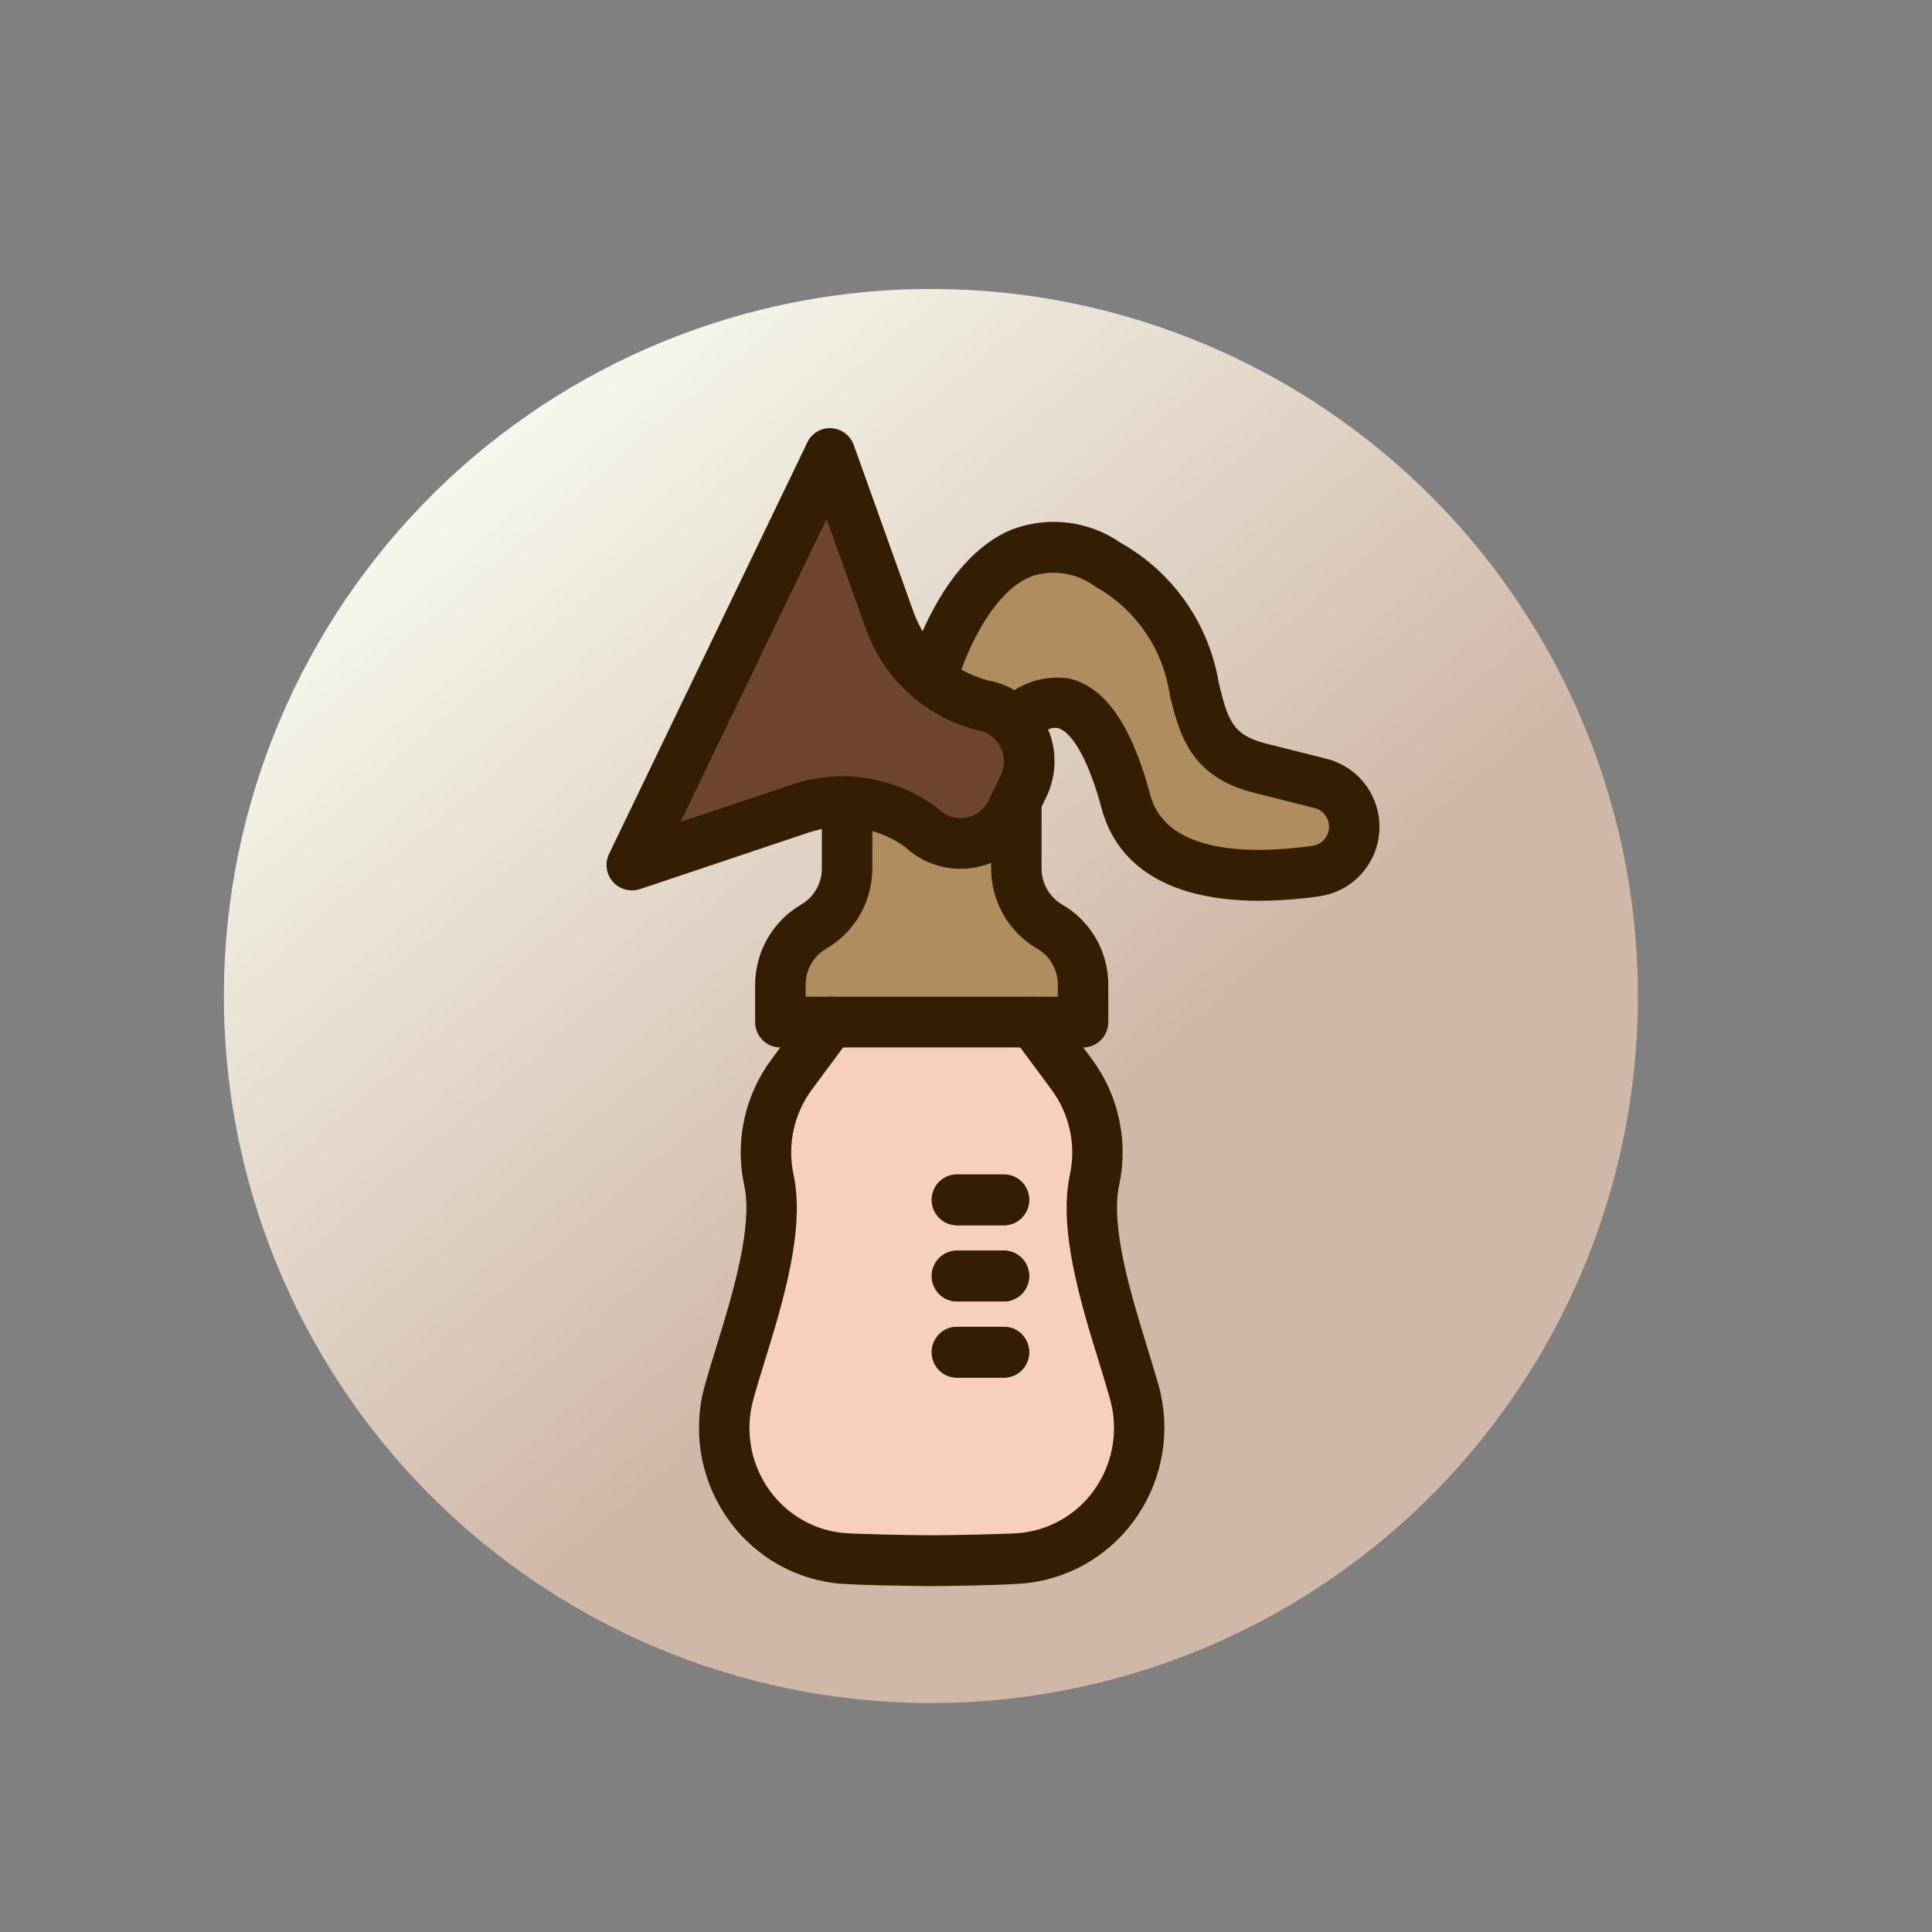 <svg xmlns="http://www.w3.org/2000/svg" xmlns:xlink="http://www.w3.org/1999/xlink" width="220" zoomAndPan="magnify" viewBox="0 0 165 165" height="220" preserveAspectRatio="xMidYMid meet" version="1.0"><rect x="0" y="0" width="165" height="165" fill="#808080" stroke="none"/><defs><clipPath id="733ee7dea6"><path d="M 19 24 L 140 24 L 140 146 L 19 146 Z M 19 24 " clip-rule="nonzero"/></clipPath><clipPath id="2f11c49520"><path d="M -5.617 78.203 L 86.363 -0.059 L 164.621 91.922 L 72.641 170.18 Z M -5.617 78.203 " clip-rule="nonzero"/></clipPath><clipPath id="06ada02634"><path d="M -5.617 78.203 L 86.363 -0.059 L 164.621 91.922 L 72.641 170.18 Z M -5.617 78.203 " clip-rule="nonzero"/></clipPath><clipPath id="0d9ccb215d"><path d="M 125.492 45.934 C 126.773 47.438 127.98 49.004 129.105 50.629 C 130.234 52.254 131.281 53.93 132.242 55.656 C 133.207 57.383 134.082 59.152 134.871 60.965 C 135.66 62.781 136.359 64.629 136.965 66.512 C 137.574 68.391 138.086 70.301 138.508 72.23 C 138.93 74.164 139.254 76.113 139.48 78.078 C 139.711 80.043 139.84 82.012 139.875 83.988 C 139.91 85.969 139.852 87.941 139.691 89.914 C 139.531 91.883 139.277 93.844 138.926 95.789 C 138.574 97.734 138.129 99.66 137.59 101.562 C 137.047 103.465 136.414 105.336 135.691 107.176 C 134.969 109.016 134.156 110.816 133.254 112.578 C 132.352 114.336 131.367 116.051 130.297 117.711 C 129.227 119.375 128.078 120.984 126.852 122.535 C 125.625 124.086 124.324 125.57 122.953 126.996 C 121.578 128.418 120.137 129.77 118.633 131.051 C 117.125 132.332 115.562 133.539 113.938 134.664 C 112.312 135.793 110.637 136.84 108.906 137.801 C 107.18 138.766 105.41 139.641 103.598 140.43 C 101.785 141.219 99.938 141.918 98.055 142.523 C 96.172 143.133 94.266 143.648 92.332 144.066 C 90.398 144.488 88.453 144.812 86.488 145.039 C 84.523 145.27 82.551 145.402 80.574 145.438 C 78.598 145.473 76.621 145.41 74.652 145.25 C 72.68 145.09 70.723 144.836 68.773 144.484 C 66.828 144.133 64.906 143.688 63.004 143.148 C 61.102 142.605 59.23 141.977 57.387 141.25 C 55.547 140.527 53.746 139.715 51.988 138.812 C 50.227 137.91 48.516 136.926 46.852 135.855 C 45.188 134.789 43.582 133.641 42.031 132.41 C 40.48 131.184 38.992 129.883 37.57 128.512 C 36.145 127.137 34.793 125.699 33.512 124.191 C 32.23 122.684 31.027 121.121 29.898 119.496 C 28.77 117.871 27.727 116.195 26.762 114.469 C 25.801 112.738 24.922 110.969 24.133 109.156 C 23.344 107.344 22.645 105.496 22.039 103.613 C 21.43 101.73 20.918 99.824 20.496 97.891 C 20.078 95.961 19.754 94.012 19.523 92.047 C 19.293 90.082 19.164 88.109 19.129 86.133 C 19.094 84.156 19.156 82.184 19.312 80.211 C 19.473 78.238 19.727 76.281 20.078 74.336 C 20.43 72.387 20.875 70.465 21.418 68.562 C 21.957 66.66 22.59 64.789 23.312 62.949 C 24.039 61.109 24.852 59.309 25.75 57.547 C 26.652 55.785 27.637 54.074 28.707 52.41 C 29.777 50.746 30.926 49.141 32.152 47.59 C 33.379 46.039 34.68 44.551 36.055 43.129 C 37.426 41.707 38.867 40.352 40.371 39.07 C 41.879 37.789 43.445 36.586 45.07 35.457 C 46.691 34.328 48.371 33.285 50.098 32.32 C 51.824 31.359 53.594 30.48 55.406 29.691 C 57.223 28.902 59.07 28.207 60.949 27.598 C 62.832 26.992 64.738 26.477 66.672 26.055 C 68.605 25.637 70.555 25.312 72.52 25.082 C 74.48 24.855 76.453 24.723 78.43 24.688 C 80.406 24.652 82.383 24.715 84.352 24.871 C 86.324 25.031 88.281 25.285 90.23 25.637 C 92.176 25.988 94.102 26.434 96.004 26.977 C 97.906 27.516 99.777 28.148 101.617 28.871 C 103.457 29.598 105.258 30.41 107.016 31.312 C 108.777 32.211 110.488 33.195 112.152 34.266 C 113.816 35.336 115.426 36.484 116.977 37.711 C 118.527 38.938 120.012 40.238 121.434 41.613 C 122.859 42.984 124.211 44.426 125.492 45.934 Z M 125.492 45.934 " clip-rule="nonzero"/></clipPath><linearGradient x1="1744.609" gradientTransform="matrix(0.61, 0.717, -0.717, 0.61, -864.324, -1379.872)" y1="244.834" x2="1925.543" gradientUnits="userSpaceOnUse" y2="244.834" id="80ad5faebd"><stop stop-opacity="1" stop-color="rgb(96.5%, 96.899%, 92.499%)" offset="0"/><stop stop-opacity="1" stop-color="rgb(96.5%, 96.899%, 92.499%)" offset="0.125"/><stop stop-opacity="1" stop-color="rgb(96.5%, 96.899%, 92.499%)" offset="0.141"/><stop stop-opacity="1" stop-color="rgb(96.449%, 96.817%, 92.41%)" offset="0.148"/><stop stop-opacity="1" stop-color="rgb(96.271%, 96.521%, 92.091%)" offset="0.152"/><stop stop-opacity="1" stop-color="rgb(96.143%, 96.307%, 91.861%)" offset="0.156"/><stop stop-opacity="1" stop-color="rgb(96.013%, 96.092%, 91.631%)" offset="0.16"/><stop stop-opacity="1" stop-color="rgb(95.883%, 95.879%, 91.4%)" offset="0.164"/><stop stop-opacity="1" stop-color="rgb(95.753%, 95.663%, 91.168%)" offset="0.168"/><stop stop-opacity="1" stop-color="rgb(95.625%, 95.45%, 90.938%)" offset="0.172"/><stop stop-opacity="1" stop-color="rgb(95.496%, 95.235%, 90.707%)" offset="0.176"/><stop stop-opacity="1" stop-color="rgb(95.366%, 95.021%, 90.477%)" offset="0.18"/><stop stop-opacity="1" stop-color="rgb(95.236%, 94.806%, 90.245%)" offset="0.184"/><stop stop-opacity="1" stop-color="rgb(95.108%, 94.592%, 90.015%)" offset="0.188"/><stop stop-opacity="1" stop-color="rgb(94.978%, 94.377%, 89.784%)" offset="0.191"/><stop stop-opacity="1" stop-color="rgb(94.849%, 94.164%, 89.554%)" offset="0.195"/><stop stop-opacity="1" stop-color="rgb(94.719%, 93.95%, 89.322%)" offset="0.199"/><stop stop-opacity="1" stop-color="rgb(94.591%, 93.736%, 89.091%)" offset="0.203"/><stop stop-opacity="1" stop-color="rgb(94.461%, 93.521%, 88.861%)" offset="0.207"/><stop stop-opacity="1" stop-color="rgb(94.333%, 93.307%, 88.631%)" offset="0.211"/><stop stop-opacity="1" stop-color="rgb(94.203%, 93.092%, 88.4%)" offset="0.215"/><stop stop-opacity="1" stop-color="rgb(94.073%, 92.879%, 88.17%)" offset="0.219"/><stop stop-opacity="1" stop-color="rgb(93.944%, 92.664%, 87.938%)" offset="0.223"/><stop stop-opacity="1" stop-color="rgb(93.816%, 92.45%, 87.708%)" offset="0.227"/><stop stop-opacity="1" stop-color="rgb(93.686%, 92.235%, 87.477%)" offset="0.23"/><stop stop-opacity="1" stop-color="rgb(93.556%, 92.021%, 87.247%)" offset="0.234"/><stop stop-opacity="1" stop-color="rgb(93.427%, 91.806%, 87.015%)" offset="0.238"/><stop stop-opacity="1" stop-color="rgb(93.298%, 91.592%, 86.784%)" offset="0.242"/><stop stop-opacity="1" stop-color="rgb(93.169%, 91.377%, 86.554%)" offset="0.246"/><stop stop-opacity="1" stop-color="rgb(93.039%, 91.164%, 86.324%)" offset="0.25"/><stop stop-opacity="1" stop-color="rgb(92.909%, 90.95%, 86.092%)" offset="0.254"/><stop stop-opacity="1" stop-color="rgb(92.781%, 90.736%, 85.861%)" offset="0.258"/><stop stop-opacity="1" stop-color="rgb(92.651%, 90.521%, 85.631%)" offset="0.262"/><stop stop-opacity="1" stop-color="rgb(92.523%, 90.308%, 85.4%)" offset="0.266"/><stop stop-opacity="1" stop-color="rgb(92.393%, 90.092%, 85.168%)" offset="0.27"/><stop stop-opacity="1" stop-color="rgb(92.264%, 89.879%, 84.938%)" offset="0.273"/><stop stop-opacity="1" stop-color="rgb(92.134%, 89.664%, 84.708%)" offset="0.277"/><stop stop-opacity="1" stop-color="rgb(92.006%, 89.45%, 84.477%)" offset="0.281"/><stop stop-opacity="1" stop-color="rgb(91.876%, 89.235%, 84.245%)" offset="0.285"/><stop stop-opacity="1" stop-color="rgb(91.747%, 89.021%, 84.015%)" offset="0.289"/><stop stop-opacity="1" stop-color="rgb(91.617%, 88.806%, 83.784%)" offset="0.293"/><stop stop-opacity="1" stop-color="rgb(91.489%, 88.593%, 83.554%)" offset="0.297"/><stop stop-opacity="1" stop-color="rgb(91.359%, 88.377%, 83.322%)" offset="0.301"/><stop stop-opacity="1" stop-color="rgb(91.229%, 88.164%, 83.092%)" offset="0.305"/><stop stop-opacity="1" stop-color="rgb(91.1%, 87.95%, 82.861%)" offset="0.309"/><stop stop-opacity="1" stop-color="rgb(90.971%, 87.737%, 82.631%)" offset="0.312"/><stop stop-opacity="1" stop-color="rgb(90.842%, 87.521%, 82.401%)" offset="0.316"/><stop stop-opacity="1" stop-color="rgb(90.714%, 87.308%, 82.17%)" offset="0.32"/><stop stop-opacity="1" stop-color="rgb(90.584%, 87.093%, 81.938%)" offset="0.324"/><stop stop-opacity="1" stop-color="rgb(90.454%, 86.879%, 81.708%)" offset="0.328"/><stop stop-opacity="1" stop-color="rgb(90.324%, 86.664%, 81.477%)" offset="0.332"/><stop stop-opacity="1" stop-color="rgb(90.196%, 86.45%, 81.247%)" offset="0.336"/><stop stop-opacity="1" stop-color="rgb(90.067%, 86.235%, 81.015%)" offset="0.34"/><stop stop-opacity="1" stop-color="rgb(89.937%, 86.021%, 80.785%)" offset="0.344"/><stop stop-opacity="1" stop-color="rgb(89.807%, 85.806%, 80.554%)" offset="0.348"/><stop stop-opacity="1" stop-color="rgb(89.679%, 85.593%, 80.324%)" offset="0.352"/><stop stop-opacity="1" stop-color="rgb(89.549%, 85.378%, 80.092%)" offset="0.355"/><stop stop-opacity="1" stop-color="rgb(89.421%, 85.164%, 79.861%)" offset="0.359"/><stop stop-opacity="1" stop-color="rgb(89.291%, 84.949%, 79.631%)" offset="0.363"/><stop stop-opacity="1" stop-color="rgb(89.162%, 84.735%, 79.401%)" offset="0.367"/><stop stop-opacity="1" stop-color="rgb(89.032%, 84.521%, 79.169%)" offset="0.371"/><stop stop-opacity="1" stop-color="rgb(88.904%, 84.308%, 78.938%)" offset="0.375"/><stop stop-opacity="1" stop-color="rgb(88.774%, 84.093%, 78.708%)" offset="0.379"/><stop stop-opacity="1" stop-color="rgb(88.644%, 83.879%, 78.477%)" offset="0.383"/><stop stop-opacity="1" stop-color="rgb(88.515%, 83.664%, 78.246%)" offset="0.387"/><stop stop-opacity="1" stop-color="rgb(88.387%, 83.45%, 78.015%)" offset="0.391"/><stop stop-opacity="1" stop-color="rgb(88.257%, 83.235%, 77.785%)" offset="0.395"/><stop stop-opacity="1" stop-color="rgb(88.127%, 83.022%, 77.554%)" offset="0.398"/><stop stop-opacity="1" stop-color="rgb(87.997%, 82.806%, 77.322%)" offset="0.402"/><stop stop-opacity="1" stop-color="rgb(87.869%, 82.593%, 77.092%)" offset="0.406"/><stop stop-opacity="1" stop-color="rgb(87.74%, 82.378%, 76.862%)" offset="0.41"/><stop stop-opacity="1" stop-color="rgb(87.611%, 82.164%, 76.631%)" offset="0.414"/><stop stop-opacity="1" stop-color="rgb(87.482%, 81.949%, 76.399%)" offset="0.418"/><stop stop-opacity="1" stop-color="rgb(87.352%, 81.735%, 76.169%)" offset="0.422"/><stop stop-opacity="1" stop-color="rgb(87.222%, 81.522%, 75.938%)" offset="0.426"/><stop stop-opacity="1" stop-color="rgb(87.094%, 81.308%, 75.708%)" offset="0.43"/><stop stop-opacity="1" stop-color="rgb(86.964%, 81.093%, 75.478%)" offset="0.434"/><stop stop-opacity="1" stop-color="rgb(86.835%, 80.879%, 75.247%)" offset="0.438"/><stop stop-opacity="1" stop-color="rgb(86.705%, 80.664%, 75.015%)" offset="0.441"/><stop stop-opacity="1" stop-color="rgb(86.577%, 80.45%, 74.785%)" offset="0.445"/><stop stop-opacity="1" stop-color="rgb(86.447%, 80.235%, 74.554%)" offset="0.449"/><stop stop-opacity="1" stop-color="rgb(86.317%, 80.022%, 74.324%)" offset="0.453"/><stop stop-opacity="1" stop-color="rgb(86.188%, 79.807%, 74.092%)" offset="0.457"/><stop stop-opacity="1" stop-color="rgb(86.06%, 79.593%, 73.862%)" offset="0.461"/><stop stop-opacity="1" stop-color="rgb(85.93%, 79.378%, 73.631%)" offset="0.465"/><stop stop-opacity="1" stop-color="rgb(85.802%, 79.164%, 73.401%)" offset="0.469"/><stop stop-opacity="1" stop-color="rgb(85.672%, 78.949%, 73.169%)" offset="0.473"/><stop stop-opacity="1" stop-color="rgb(85.542%, 78.735%, 72.939%)" offset="0.477"/><stop stop-opacity="1" stop-color="rgb(85.413%, 78.522%, 72.708%)" offset="0.48"/><stop stop-opacity="1" stop-color="rgb(85.284%, 78.308%, 72.478%)" offset="0.484"/><stop stop-opacity="1" stop-color="rgb(85.155%, 78.093%, 72.246%)" offset="0.488"/><stop stop-opacity="1" stop-color="rgb(85.025%, 77.879%, 72.015%)" offset="0.492"/><stop stop-opacity="1" stop-color="rgb(84.895%, 77.664%, 71.785%)" offset="0.496"/><stop stop-opacity="1" stop-color="rgb(84.767%, 77.451%, 71.555%)" offset="0.5"/><stop stop-opacity="1" stop-color="rgb(84.637%, 77.235%, 71.323%)" offset="0.504"/><stop stop-opacity="1" stop-color="rgb(84.508%, 77.022%, 71.092%)" offset="0.508"/><stop stop-opacity="1" stop-color="rgb(84.378%, 76.807%, 70.862%)" offset="0.512"/><stop stop-opacity="1" stop-color="rgb(84.25%, 76.593%, 70.631%)" offset="0.516"/><stop stop-opacity="1" stop-color="rgb(84.12%, 76.378%, 70.399%)" offset="0.52"/><stop stop-opacity="1" stop-color="rgb(83.992%, 76.164%, 70.169%)" offset="0.523"/><stop stop-opacity="1" stop-color="rgb(83.862%, 75.949%, 69.939%)" offset="0.527"/><stop stop-opacity="1" stop-color="rgb(83.733%, 75.735%, 69.708%)" offset="0.531"/><stop stop-opacity="1" stop-color="rgb(83.603%, 75.522%, 69.478%)" offset="0.535"/><stop stop-opacity="1" stop-color="rgb(83.475%, 75.308%, 69.247%)" offset="0.539"/><stop stop-opacity="1" stop-color="rgb(83.345%, 75.093%, 69.016%)" offset="0.543"/><stop stop-opacity="1" stop-color="rgb(83.215%, 74.879%, 68.785%)" offset="0.547"/><stop stop-opacity="1" stop-color="rgb(83.086%, 74.664%, 68.555%)" offset="0.551"/><stop stop-opacity="1" stop-color="rgb(82.957%, 74.451%, 68.324%)" offset="0.555"/><stop stop-opacity="1" stop-color="rgb(82.828%, 74.236%, 68.092%)" offset="0.559"/><stop stop-opacity="1" stop-color="rgb(82.698%, 74.022%, 67.862%)" offset="0.562"/><stop stop-opacity="1" stop-color="rgb(82.568%, 73.807%, 67.632%)" offset="0.566"/><stop stop-opacity="1" stop-color="rgb(82.44%, 73.593%, 67.401%)" offset="0.57"/><stop stop-opacity="1" stop-color="rgb(82.31%, 73.378%, 67.169%)" offset="0.574"/><stop stop-opacity="1" stop-color="rgb(82.182%, 73.164%, 66.939%)" offset="0.578"/><stop stop-opacity="1" stop-color="rgb(82.053%, 72.949%, 66.708%)" offset="0.582"/><stop stop-opacity="1" stop-color="rgb(81.923%, 72.736%, 66.478%)" offset="0.586"/><stop stop-opacity="1" stop-color="rgb(81.793%, 72.522%, 66.246%)" offset="0.59"/><stop stop-opacity="1" stop-color="rgb(81.665%, 72.308%, 66.016%)" offset="0.594"/><stop stop-opacity="1" stop-color="rgb(81.631%, 72.253%, 65.958%)" offset="0.625"/><stop stop-opacity="1" stop-color="rgb(81.599%, 72.198%, 65.9%)" offset="0.75"/><stop stop-opacity="1" stop-color="rgb(81.599%, 72.198%, 65.9%)" offset="1"/></linearGradient><clipPath id="5311920605"><path d="M 51.785 36.414 L 91 36.414 L 91 77 L 51.785 77 Z M 51.785 36.414 " clip-rule="nonzero"/></clipPath><clipPath id="062ba0454a"><path d="M 59 85 L 100 85 L 100 135.562 L 59 135.562 Z M 59 85 " clip-rule="nonzero"/></clipPath></defs><g clip-path="url(#733ee7dea6)"><g clip-path="url(#2f11c49520)"><g clip-path="url(#06ada02634)"><g clip-path="url(#0d9ccb215d)"><path fill="url(#80ad5faebd)" d="M 89.176 -34.977 L -40.539 75.387 L 69.828 205.102 L 199.543 94.734 Z M 89.176 -34.977 " fill-rule="nonzero"/></g></g></g></g><path fill="#f6d0b9" d="M 93.488 100.758 C 92.391 105.812 95.426 113.727 96.805 118.652 C 96.828 118.738 96.848 118.805 96.871 118.891 C 96.98 119.277 97.07 119.668 97.137 120.062 C 97.203 120.457 97.25 120.855 97.277 121.258 C 97.301 121.656 97.305 122.059 97.285 122.457 C 97.27 122.859 97.23 123.258 97.168 123.656 C 97.109 124.051 97.027 124.445 96.926 124.832 C 96.824 125.219 96.699 125.602 96.559 125.977 C 96.414 126.352 96.25 126.715 96.07 127.074 C 95.887 127.43 95.688 127.777 95.469 128.109 C 95.25 128.445 95.012 128.77 94.758 129.078 C 94.504 129.387 94.234 129.684 93.949 129.965 C 93.664 130.242 93.363 130.508 93.051 130.754 C 92.738 131.004 92.41 131.234 92.074 131.445 C 91.734 131.66 91.387 131.852 91.027 132.027 C 90.668 132.203 90.301 132.355 89.926 132.492 C 89.551 132.625 89.172 132.742 88.781 132.836 C 88.395 132.93 88.004 133 87.609 133.051 C 86.402 133.203 80.844 133.289 79.574 133.289 C 78.301 133.289 72.746 133.203 71.539 133.051 C 71.145 133 70.75 132.93 70.363 132.836 C 69.977 132.742 69.594 132.625 69.219 132.492 C 68.844 132.355 68.477 132.203 68.117 132.027 C 67.758 131.852 67.41 131.66 67.07 131.445 C 66.734 131.234 66.406 131.004 66.094 130.754 C 65.781 130.508 65.48 130.242 65.195 129.965 C 64.91 129.684 64.641 129.387 64.387 129.078 C 64.133 128.77 63.898 128.445 63.68 128.109 C 63.461 127.777 63.258 127.43 63.078 127.074 C 62.895 126.715 62.73 126.352 62.59 125.977 C 62.445 125.602 62.324 125.219 62.219 124.832 C 62.117 124.445 62.035 124.051 61.977 123.656 C 61.914 123.258 61.875 122.859 61.859 122.457 C 61.84 122.059 61.844 121.656 61.871 121.258 C 61.895 120.855 61.941 120.457 62.008 120.062 C 62.078 119.668 62.164 119.277 62.273 118.891 C 62.297 118.805 62.316 118.738 62.34 118.652 C 63.719 113.727 66.754 105.812 65.656 100.758 C 65.328 99.18 65.332 97.605 65.68 96.031 C 66.023 94.457 66.68 93.027 67.641 91.734 L 70.934 87.289 L 88.211 87.289 L 91.508 91.734 C 92.469 93.027 93.121 94.457 93.465 96.031 C 93.812 97.605 93.82 99.18 93.488 100.758 Z M 79.574 102.473 C 79.574 102.758 79.629 103.035 79.738 103.301 C 79.848 103.566 80.004 103.801 80.203 104.004 C 80.406 104.207 80.641 104.367 80.902 104.477 C 81.168 104.586 81.441 104.641 81.727 104.641 L 85.734 104.641 C 86.02 104.641 86.293 104.586 86.559 104.477 C 86.82 104.367 87.055 104.207 87.258 104.004 C 87.461 103.801 87.613 103.566 87.723 103.301 C 87.832 103.035 87.887 102.758 87.887 102.473 C 87.887 102.184 87.832 101.906 87.723 101.641 C 87.613 101.375 87.461 101.141 87.258 100.938 C 87.055 100.734 86.82 100.578 86.559 100.469 C 86.293 100.359 86.02 100.305 85.734 100.305 L 81.727 100.305 C 81.441 100.305 81.168 100.359 80.902 100.469 C 80.641 100.578 80.406 100.734 80.203 100.938 C 80.004 101.141 79.848 101.375 79.738 101.641 C 79.629 101.906 79.574 102.184 79.574 102.473 Z M 79.574 108.977 C 79.574 109.266 79.629 109.543 79.738 109.809 C 79.848 110.074 80.004 110.309 80.203 110.512 C 80.406 110.715 80.641 110.871 80.902 110.98 C 81.168 111.094 81.441 111.148 81.727 111.148 L 85.734 111.148 C 86.02 111.148 86.293 111.094 86.559 110.98 C 86.82 110.871 87.055 110.715 87.258 110.512 C 87.461 110.309 87.613 110.074 87.723 109.809 C 87.832 109.543 87.887 109.266 87.887 108.977 C 87.887 108.691 87.832 108.414 87.723 108.148 C 87.613 107.883 87.461 107.648 87.258 107.445 C 87.055 107.242 86.82 107.086 86.559 106.973 C 86.293 106.863 86.02 106.809 85.734 106.809 L 81.727 106.809 C 81.441 106.809 81.168 106.863 80.902 106.973 C 80.641 107.086 80.406 107.242 80.203 107.445 C 80.004 107.648 79.848 107.883 79.738 108.148 C 79.629 108.414 79.574 108.691 79.574 108.977 Z M 79.574 115.484 C 79.574 115.773 79.629 116.051 79.738 116.316 C 79.848 116.582 80.004 116.816 80.203 117.02 C 80.406 117.223 80.641 117.379 80.902 117.488 C 81.168 117.598 81.441 117.652 81.727 117.652 L 85.734 117.652 C 86.02 117.652 86.293 117.598 86.559 117.488 C 86.82 117.379 87.055 117.223 87.258 117.02 C 87.461 116.816 87.613 116.582 87.723 116.316 C 87.832 116.051 87.887 115.773 87.887 115.484 C 87.887 115.195 87.832 114.922 87.723 114.656 C 87.613 114.391 87.461 114.156 87.258 113.949 C 87.055 113.746 86.82 113.59 86.559 113.48 C 86.293 113.371 86.02 113.316 85.734 113.316 L 81.727 113.316 C 81.441 113.316 81.168 113.371 80.902 113.48 C 80.641 113.59 80.406 113.746 80.203 113.949 C 80.004 114.156 79.848 114.391 79.738 114.656 C 79.629 114.922 79.574 115.195 79.574 115.484 Z M 79.574 115.484 " fill-opacity="1" fill-rule="nonzero"/><path fill="#af8d5f" d="M 88.211 87.289 L 66.648 87.289 L 66.648 84.102 C 66.645 83.598 66.711 83.102 66.836 82.617 C 66.965 82.129 67.156 81.668 67.406 81.234 C 67.656 80.797 67.957 80.398 68.309 80.043 C 68.664 79.688 69.059 79.387 69.492 79.137 C 69.926 78.883 70.32 78.582 70.672 78.227 C 71.027 77.871 71.328 77.473 71.578 77.039 C 71.828 76.602 72.016 76.141 72.145 75.652 C 72.273 75.168 72.336 74.672 72.336 74.168 L 72.336 68.484 C 74.68 68.551 76.797 69.281 78.691 70.676 L 78.863 70.828 C 79.141 71.074 79.445 71.285 79.77 71.461 C 80.098 71.637 80.441 71.77 80.797 71.867 C 81.156 71.961 81.52 72.016 81.891 72.027 C 82.262 72.035 82.625 72.004 82.988 71.93 C 83.352 71.855 83.703 71.738 84.039 71.586 C 84.375 71.43 84.688 71.234 84.98 71.008 C 85.273 70.777 85.535 70.52 85.77 70.227 C 86 69.938 86.199 69.625 86.359 69.289 L 86.77 68.441 L 86.812 68.465 L 86.812 74.168 C 86.809 74.672 86.871 75.168 87 75.652 C 87.129 76.141 87.316 76.602 87.566 77.039 C 87.816 77.473 88.121 77.871 88.473 78.227 C 88.828 78.582 89.223 78.883 89.656 79.137 C 90.09 79.387 90.48 79.688 90.836 80.043 C 91.191 80.398 91.492 80.797 91.742 81.234 C 91.992 81.668 92.18 82.129 92.309 82.617 C 92.438 83.102 92.5 83.598 92.496 84.102 L 92.496 87.289 Z M 88.211 87.289 " fill-opacity="1" fill-rule="nonzero"/><path fill="#6e462d" d="M 72.336 68.484 C 70.98 68.426 69.656 68.613 68.371 69.051 L 53.961 73.863 L 70.891 38.75 L 75.996 53.023 C 76.312 53.898 76.73 54.719 77.242 55.492 C 77.758 56.266 78.355 56.965 79.039 57.594 C 79.723 58.219 80.469 58.754 81.281 59.199 C 82.094 59.645 82.945 59.984 83.84 60.223 C 84.973 60.398 85.914 60.926 86.66 61.805 L 87.887 65.016 C 87.887 65.754 87.73 66.453 87.414 67.121 L 86.77 68.441 L 86.359 69.289 C 86.199 69.625 86 69.938 85.77 70.227 C 85.535 70.52 85.273 70.777 84.98 71.008 C 84.688 71.234 84.375 71.43 84.039 71.586 C 83.703 71.738 83.352 71.855 82.988 71.93 C 82.625 72.004 82.262 72.035 81.891 72.027 C 81.52 72.016 81.156 71.961 80.797 71.867 C 80.441 71.77 80.098 71.637 79.77 71.461 C 79.445 71.285 79.141 71.074 78.863 70.828 L 78.691 70.676 C 76.797 69.281 74.68 68.551 72.336 68.484 Z M 72.336 68.484 " fill-opacity="1" fill-rule="nonzero"/><path fill="#af8d5f" d="M 83.84 60.223 C 82.258 59.816 80.836 59.094 79.574 58.055 C 79.574 58.055 83.883 41.746 94.652 48.25 C 105.422 54.758 98.961 63.434 107.578 65.602 L 112.789 66.902 C 113.254 67.023 113.68 67.223 114.066 67.504 C 114.457 67.785 114.781 68.129 115.043 68.531 C 115.305 68.934 115.484 69.371 115.582 69.844 C 115.68 70.312 115.691 70.789 115.613 71.262 C 115.543 71.664 115.414 72.043 115.227 72.398 C 115.039 72.758 114.797 73.078 114.508 73.359 C 114.215 73.641 113.891 73.867 113.527 74.043 C 113.16 74.219 112.781 74.332 112.379 74.387 C 107.793 75.035 98.055 75.602 96.16 68.465 C 92.496 54.758 86.684 61.785 86.684 61.785 L 86.66 61.805 C 85.914 60.926 84.973 60.398 83.84 60.223 Z M 83.84 60.223 " fill-opacity="1" fill-rule="nonzero"/><path fill="#2e1b14" d="M 87.887 102.473 C 87.887 102.758 87.832 103.035 87.723 103.301 C 87.613 103.566 87.461 103.801 87.258 104.004 C 87.055 104.207 86.82 104.367 86.559 104.477 C 86.293 104.586 86.02 104.641 85.734 104.641 L 81.727 104.641 C 81.441 104.641 81.168 104.586 80.902 104.477 C 80.641 104.367 80.406 104.207 80.203 104.004 C 80.004 103.801 79.848 103.566 79.738 103.301 C 79.629 103.035 79.574 102.758 79.574 102.473 C 79.574 102.184 79.629 101.906 79.738 101.641 C 79.848 101.375 80.004 101.141 80.203 100.938 C 80.406 100.734 80.641 100.578 80.902 100.469 C 81.168 100.359 81.441 100.305 81.727 100.305 L 85.734 100.305 C 86.02 100.305 86.293 100.359 86.559 100.469 C 86.82 100.578 87.055 100.734 87.258 100.938 C 87.461 101.141 87.613 101.375 87.723 101.641 C 87.832 101.906 87.887 102.184 87.887 102.473 Z M 87.887 102.473 " fill-opacity="1" fill-rule="nonzero"/><path fill="#2e1b14" d="M 85.734 106.809 C 86.02 106.809 86.293 106.863 86.559 106.973 C 86.82 107.086 87.055 107.242 87.258 107.445 C 87.461 107.648 87.613 107.883 87.723 108.148 C 87.832 108.414 87.887 108.691 87.887 108.977 C 87.887 109.266 87.832 109.543 87.723 109.809 C 87.613 110.074 87.461 110.309 87.258 110.512 C 87.055 110.715 86.82 110.871 86.559 110.98 C 86.293 111.094 86.02 111.148 85.734 111.148 L 81.727 111.148 C 81.441 111.148 81.168 111.094 80.902 110.98 C 80.641 110.871 80.406 110.715 80.203 110.512 C 80.004 110.309 79.848 110.074 79.738 109.809 C 79.629 109.543 79.574 109.266 79.574 108.977 C 79.574 108.691 79.629 108.414 79.738 108.148 C 79.848 107.883 80.004 107.648 80.203 107.445 C 80.406 107.242 80.641 107.086 80.902 106.973 C 81.168 106.863 81.441 106.809 81.727 106.809 Z M 85.734 106.809 " fill-opacity="1" fill-rule="nonzero"/><path fill="#2e1b14" d="M 85.734 113.316 C 86.02 113.316 86.293 113.371 86.559 113.48 C 86.82 113.59 87.055 113.746 87.258 113.949 C 87.461 114.156 87.613 114.391 87.723 114.656 C 87.832 114.922 87.887 115.195 87.887 115.484 C 87.887 115.773 87.832 116.051 87.723 116.316 C 87.613 116.582 87.461 116.816 87.258 117.02 C 87.055 117.223 86.82 117.379 86.559 117.488 C 86.293 117.598 86.02 117.652 85.734 117.652 L 81.727 117.652 C 81.441 117.652 81.168 117.598 80.902 117.488 C 80.641 117.379 80.406 117.223 80.203 117.02 C 80.004 116.816 79.848 116.582 79.738 116.316 C 79.629 116.051 79.574 115.773 79.574 115.484 C 79.574 115.195 79.629 114.922 79.738 114.656 C 79.848 114.391 80.004 114.156 80.203 113.949 C 80.406 113.746 80.641 113.59 80.902 113.48 C 81.168 113.371 81.441 113.316 81.727 113.316 Z M 85.734 113.316 " fill-opacity="1" fill-rule="nonzero"/><g clip-path="url(#5311920605)"><path fill="#331e03" d="M 53.953 76.043 C 53.77 76.043 53.59 76.02 53.414 75.973 C 53.238 75.926 53.07 75.859 52.91 75.77 C 52.75 75.684 52.605 75.574 52.473 75.449 C 52.34 75.32 52.227 75.18 52.129 75.023 C 52.031 74.871 51.957 74.703 51.898 74.527 C 51.844 74.355 51.812 74.176 51.801 73.992 C 51.793 73.809 51.805 73.625 51.84 73.445 C 51.879 73.266 51.934 73.094 52.016 72.93 L 68.945 37.793 C 69.133 37.398 69.41 37.086 69.785 36.863 C 70.16 36.641 70.566 36.547 71 36.574 C 71.434 36.598 71.82 36.738 72.172 37 C 72.52 37.258 72.766 37.594 72.914 38.004 L 78.02 52.27 C 78.273 52.98 78.605 53.652 79.023 54.277 C 79.441 54.906 79.926 55.477 80.48 55.984 C 81.035 56.492 81.641 56.93 82.301 57.289 C 82.961 57.648 83.656 57.922 84.383 58.109 C 85.438 58.297 86.395 58.715 87.254 59.359 C 88.113 60.004 88.785 60.809 89.266 61.773 C 89.781 62.754 90.043 63.801 90.059 64.914 C 90.074 66.023 89.84 67.078 89.352 68.078 L 88.309 70.246 C 88.078 70.73 87.789 71.184 87.453 71.602 C 87.117 72.02 86.734 72.395 86.312 72.727 C 85.891 73.059 85.434 73.336 84.945 73.562 C 84.461 73.785 83.953 73.953 83.43 74.059 C 82.902 74.168 82.375 74.215 81.836 74.199 C 81.301 74.184 80.773 74.109 80.258 73.969 C 79.738 73.832 79.242 73.637 78.77 73.387 C 78.297 73.133 77.855 72.828 77.453 72.477 L 77.273 72.312 C 76.684 71.895 76.051 71.551 75.383 71.281 C 74.711 71.012 74.02 70.828 73.305 70.723 C 72.59 70.617 71.871 70.598 71.152 70.664 C 70.434 70.727 69.73 70.875 69.047 71.109 L 54.641 75.938 C 54.418 76.012 54.188 76.047 53.953 76.043 Z M 70.594 44.324 L 58.125 70.191 L 67.684 66.988 C 68.711 66.645 69.762 66.43 70.84 66.344 C 71.918 66.254 72.992 66.297 74.059 66.465 C 75.125 66.633 76.16 66.93 77.156 67.348 C 78.156 67.766 79.09 68.297 79.965 68.941 L 80.285 69.211 C 80.438 69.344 80.605 69.461 80.789 69.559 C 80.969 69.652 81.156 69.727 81.355 69.781 C 81.555 69.832 81.754 69.859 81.961 69.867 C 82.164 69.871 82.367 69.855 82.566 69.812 C 82.766 69.773 82.961 69.707 83.145 69.621 C 83.332 69.535 83.504 69.43 83.668 69.305 C 83.828 69.176 83.973 69.035 84.102 68.875 C 84.23 68.715 84.34 68.543 84.43 68.355 L 85.473 66.188 C 85.562 66 85.633 65.805 85.676 65.598 C 85.723 65.395 85.742 65.188 85.742 64.977 C 85.738 64.77 85.711 64.562 85.66 64.359 C 85.609 64.156 85.535 63.961 85.441 63.777 C 85.344 63.59 85.23 63.418 85.094 63.262 C 84.957 63.102 84.805 62.961 84.637 62.84 C 84.469 62.719 84.289 62.617 84.098 62.535 C 83.902 62.457 83.707 62.398 83.5 62.367 C 82.414 62.098 81.379 61.699 80.391 61.176 C 79.402 60.652 78.496 60.012 77.664 59.262 C 76.832 58.512 76.102 57.668 75.477 56.738 C 74.852 55.805 74.348 54.812 73.965 53.754 Z M 70.594 44.324 " fill-opacity="1" fill-rule="nonzero"/></g><path fill="#331e03" d="M 92.496 89.457 L 66.648 89.457 C 66.363 89.457 66.086 89.402 65.824 89.293 C 65.559 89.184 65.328 89.027 65.125 88.824 C 64.922 88.621 64.766 88.387 64.656 88.121 C 64.547 87.855 64.492 87.578 64.492 87.289 L 64.492 84.09 C 64.496 83.398 64.586 82.715 64.766 82.047 C 64.941 81.379 65.203 80.742 65.551 80.145 C 65.895 79.543 66.312 79 66.797 78.508 C 67.285 78.02 67.828 77.602 68.422 77.254 C 68.969 76.938 69.398 76.504 69.715 75.957 C 70.031 75.406 70.191 74.812 70.191 74.18 L 70.191 68.465 C 70.191 68.18 70.246 67.902 70.355 67.637 C 70.465 67.371 70.621 67.137 70.824 66.934 C 71.023 66.73 71.258 66.574 71.523 66.465 C 71.785 66.352 72.059 66.297 72.348 66.297 C 72.633 66.297 72.906 66.352 73.172 66.465 C 73.434 66.574 73.668 66.73 73.867 66.934 C 74.07 67.137 74.227 67.371 74.336 67.637 C 74.445 67.902 74.5 68.18 74.5 68.465 L 74.5 74.18 C 74.5 74.871 74.41 75.555 74.23 76.223 C 74.051 76.891 73.789 77.527 73.445 78.125 C 73.098 78.727 72.684 79.273 72.195 79.762 C 71.707 80.25 71.168 80.668 70.57 81.016 C 70.023 81.332 69.594 81.766 69.277 82.316 C 68.961 82.863 68.805 83.457 68.801 84.09 L 68.801 85.121 L 90.344 85.121 L 90.344 84.09 C 90.344 83.457 90.184 82.863 89.871 82.316 C 89.555 81.766 89.125 81.332 88.578 81.016 C 87.98 80.668 87.438 80.25 86.953 79.762 C 86.465 79.273 86.047 78.727 85.703 78.129 C 85.359 77.527 85.098 76.895 84.918 76.223 C 84.738 75.555 84.648 74.871 84.645 74.18 L 84.645 68.465 C 84.645 68.18 84.699 67.902 84.809 67.637 C 84.918 67.371 85.074 67.137 85.277 66.934 C 85.48 66.73 85.711 66.574 85.977 66.465 C 86.238 66.352 86.516 66.297 86.801 66.297 C 87.086 66.297 87.359 66.352 87.625 66.465 C 87.887 66.574 88.121 66.73 88.324 66.934 C 88.527 67.137 88.68 67.371 88.789 67.637 C 88.898 67.902 88.953 68.18 88.953 68.465 L 88.953 74.18 C 88.957 74.812 89.113 75.406 89.43 75.957 C 89.746 76.504 90.176 76.938 90.723 77.258 C 91.32 77.602 91.863 78.02 92.348 78.512 C 92.836 79 93.254 79.543 93.598 80.145 C 93.941 80.742 94.203 81.379 94.383 82.047 C 94.562 82.715 94.652 83.398 94.652 84.09 L 94.652 87.289 C 94.652 87.578 94.598 87.855 94.488 88.121 C 94.379 88.387 94.223 88.621 94.02 88.824 C 93.82 89.027 93.586 89.184 93.324 89.293 C 93.059 89.402 92.785 89.457 92.496 89.457 Z M 92.496 89.457 " fill-opacity="1" fill-rule="nonzero"/><path fill="#331e03" d="M 107.531 76.93 C 100.172 76.93 95.469 74.207 94.078 69.031 C 92.824 64.328 91.324 62.41 90.34 62.18 C 89.516 62 88.547 62.934 88.32 63.195 C 88.133 63.414 87.914 63.59 87.66 63.723 C 87.406 63.855 87.137 63.934 86.852 63.957 C 86.57 63.984 86.289 63.953 86.016 63.863 C 85.746 63.777 85.5 63.641 85.281 63.457 C 85.062 63.27 84.887 63.051 84.754 62.793 C 84.625 62.539 84.547 62.266 84.52 61.98 C 84.496 61.691 84.527 61.414 84.613 61.137 C 84.703 60.863 84.836 60.617 85.02 60.398 C 85.391 59.938 85.812 59.531 86.285 59.184 C 86.758 58.836 87.266 58.551 87.812 58.336 C 88.359 58.121 88.926 57.98 89.508 57.91 C 90.09 57.844 90.672 57.852 91.254 57.934 C 94.348 58.621 96.637 61.879 98.242 67.898 C 99.648 73.172 107.523 72.887 112.094 72.234 C 112.48 72.184 112.805 72.012 113.07 71.719 C 113.336 71.43 113.48 71.09 113.5 70.695 C 113.523 70.301 113.418 69.945 113.184 69.629 C 112.953 69.312 112.645 69.105 112.266 69.008 L 107.055 67.695 C 101.625 66.332 100.711 62.633 99.906 59.371 C 99.766 58.406 99.52 57.465 99.168 56.555 C 98.812 55.645 98.359 54.789 97.805 53.984 C 97.254 53.18 96.617 52.449 95.898 51.793 C 95.176 51.137 94.395 50.574 93.543 50.102 C 92.754 49.512 91.875 49.141 90.906 48.988 C 89.934 48.836 88.984 48.918 88.055 49.234 C 84.449 50.703 82.211 56.504 81.652 58.617 C 81.574 58.887 81.445 59.133 81.273 59.352 C 81.098 59.574 80.887 59.754 80.645 59.891 C 80.398 60.027 80.137 60.117 79.859 60.152 C 79.582 60.188 79.305 60.168 79.035 60.094 C 78.766 60.023 78.516 59.902 78.293 59.73 C 78.07 59.562 77.883 59.355 77.742 59.113 C 77.598 58.871 77.504 58.609 77.461 58.332 C 77.418 58.051 77.426 57.777 77.492 57.5 C 77.594 57.105 80.121 47.793 86.434 45.215 C 87.199 44.926 87.992 44.734 88.805 44.637 C 89.617 44.543 90.43 44.547 91.242 44.648 C 92.055 44.75 92.844 44.949 93.605 45.242 C 94.371 45.539 95.09 45.922 95.762 46.391 C 96.855 47.012 97.867 47.742 98.797 48.59 C 99.727 49.438 100.551 50.379 101.273 51.41 C 101.992 52.445 102.59 53.543 103.066 54.715 C 103.543 55.883 103.883 57.09 104.09 58.332 C 104.84 61.371 105.184 62.762 108.098 63.496 L 113.309 64.809 C 113.977 64.98 114.598 65.258 115.172 65.641 C 115.746 66.027 116.238 66.5 116.648 67.059 C 117.059 67.617 117.359 68.23 117.559 68.895 C 117.758 69.559 117.84 70.238 117.801 70.934 C 117.766 71.625 117.613 72.293 117.348 72.934 C 117.078 73.574 116.711 74.148 116.246 74.66 C 115.777 75.172 115.242 75.59 114.629 75.914 C 114.02 76.234 113.371 76.445 112.688 76.543 C 110.98 76.793 109.258 76.922 107.531 76.93 Z M 107.531 76.93 " fill-opacity="1" fill-rule="nonzero"/><g clip-path="url(#062ba0454a)"><path fill="#331e03" d="M 79.574 135.461 C 78.68 135.461 72.734 135.387 71.281 135.207 C 70.336 135.09 69.418 134.871 68.52 134.555 C 67.625 134.238 66.773 133.824 65.965 133.32 C 65.16 132.82 64.414 132.234 63.73 131.566 C 63.051 130.902 62.449 130.168 61.926 129.371 C 61.391 128.566 60.953 127.711 60.602 126.809 C 60.254 125.906 60.004 124.977 59.855 124.02 C 59.707 123.062 59.664 122.102 59.723 121.137 C 59.777 120.168 59.938 119.219 60.199 118.289 L 60.266 118.07 C 60.523 117.148 60.84 116.121 61.176 115.035 C 62.508 110.719 64.332 104.805 63.559 101.234 C 63.156 99.348 63.16 97.465 63.566 95.582 C 63.977 93.703 64.758 91.988 65.906 90.449 L 69.199 85.988 C 69.371 85.758 69.582 85.57 69.828 85.422 C 70.074 85.277 70.336 85.184 70.621 85.145 C 70.902 85.102 71.184 85.117 71.457 85.188 C 71.734 85.262 71.988 85.383 72.215 85.555 C 72.445 85.727 72.633 85.938 72.777 86.184 C 72.922 86.434 73.016 86.699 73.055 86.984 C 73.098 87.27 73.082 87.551 73.012 87.828 C 72.941 88.105 72.82 88.359 72.648 88.59 L 69.355 93.031 C 68.582 94.07 68.055 95.227 67.781 96.496 C 67.504 97.762 67.5 99.031 67.77 100.305 C 68.781 104.992 66.848 111.27 65.293 116.312 C 64.969 117.367 64.66 118.355 64.414 119.246 L 64.352 119.477 C 63.988 120.754 63.91 122.047 64.113 123.355 C 64.316 124.664 64.785 125.871 65.512 126.977 C 66.227 128.062 67.137 128.949 68.238 129.637 C 69.34 130.32 70.531 130.742 71.816 130.902 C 72.789 131.023 77.941 131.117 79.574 131.117 C 81.203 131.117 86.367 131.02 87.328 130.902 C 88.613 130.742 89.805 130.32 90.906 129.637 C 92.008 128.953 92.918 128.066 93.633 126.98 C 94.363 125.875 94.828 124.668 95.031 123.359 C 95.234 122.047 95.156 120.754 94.797 119.48 L 94.727 119.23 C 94.484 118.363 94.176 117.363 93.852 116.309 C 92.297 111.266 90.367 104.992 91.375 100.305 C 91.645 99.035 91.641 97.766 91.363 96.496 C 91.086 95.23 90.559 94.074 89.785 93.039 L 86.492 88.59 C 86.32 88.359 86.199 88.105 86.129 87.828 C 86.059 87.551 86.043 87.27 86.086 86.984 C 86.125 86.699 86.219 86.434 86.363 86.188 C 86.508 85.938 86.695 85.73 86.926 85.555 C 87.152 85.383 87.406 85.262 87.68 85.191 C 87.957 85.121 88.238 85.105 88.52 85.145 C 88.805 85.184 89.066 85.277 89.312 85.426 C 89.559 85.57 89.766 85.758 89.938 85.988 L 93.234 90.43 C 94.379 91.969 95.16 93.68 95.57 95.562 C 95.977 97.445 95.98 99.328 95.582 101.211 C 94.809 104.785 96.633 110.695 97.961 115.012 C 98.297 116.105 98.605 117.133 98.871 118.047 C 98.871 118.066 98.934 118.266 98.938 118.266 C 99.199 119.195 99.359 120.145 99.418 121.113 C 99.477 122.078 99.43 123.039 99.281 123.996 C 99.133 124.953 98.883 125.883 98.535 126.785 C 98.188 127.684 97.746 128.539 97.215 129.344 C 96.688 130.145 96.086 130.875 95.402 131.543 C 94.723 132.207 93.977 132.793 93.172 133.297 C 92.363 133.801 91.512 134.211 90.613 134.527 C 89.719 134.848 88.797 135.066 87.855 135.184 C 86.414 135.387 80.465 135.461 79.574 135.461 Z M 79.574 135.461 " fill-opacity="1" fill-rule="nonzero"/></g><path fill="#331e03" d="M 85.746 104.641 L 81.727 104.641 C 81.441 104.641 81.168 104.586 80.902 104.477 C 80.641 104.367 80.406 104.207 80.203 104.004 C 80.004 103.801 79.848 103.566 79.738 103.301 C 79.629 103.035 79.574 102.758 79.574 102.473 C 79.574 102.184 79.629 101.906 79.738 101.641 C 79.848 101.375 80.004 101.141 80.203 100.938 C 80.406 100.734 80.641 100.578 80.902 100.469 C 81.168 100.359 81.441 100.305 81.727 100.305 L 85.746 100.305 C 86.031 100.305 86.305 100.359 86.57 100.469 C 86.832 100.578 87.066 100.734 87.27 100.938 C 87.469 101.141 87.625 101.375 87.734 101.641 C 87.844 101.906 87.898 102.184 87.898 102.473 C 87.898 102.758 87.844 103.035 87.734 103.301 C 87.625 103.566 87.469 103.801 87.27 104.004 C 87.066 104.207 86.832 104.367 86.57 104.477 C 86.305 104.586 86.031 104.641 85.746 104.641 Z M 85.746 104.641 " fill-opacity="1" fill-rule="nonzero"/><path fill="#331e03" d="M 85.746 111.148 L 81.727 111.148 C 81.441 111.148 81.168 111.094 80.902 110.98 C 80.641 110.871 80.406 110.715 80.203 110.512 C 80.004 110.309 79.848 110.074 79.738 109.809 C 79.629 109.543 79.574 109.266 79.574 108.977 C 79.574 108.691 79.629 108.414 79.738 108.148 C 79.848 107.883 80.004 107.648 80.203 107.445 C 80.406 107.242 80.641 107.086 80.902 106.973 C 81.168 106.863 81.441 106.809 81.727 106.809 L 85.746 106.809 C 86.031 106.809 86.305 106.863 86.57 106.973 C 86.832 107.086 87.066 107.242 87.27 107.445 C 87.469 107.648 87.625 107.883 87.734 108.148 C 87.844 108.414 87.898 108.691 87.898 108.977 C 87.898 109.266 87.844 109.543 87.734 109.809 C 87.625 110.074 87.469 110.309 87.27 110.512 C 87.066 110.715 86.832 110.871 86.57 110.98 C 86.305 111.094 86.031 111.148 85.746 111.148 Z M 85.746 111.148 " fill-opacity="1" fill-rule="nonzero"/><path fill="#331e03" d="M 85.746 117.652 L 81.727 117.652 C 81.441 117.652 81.168 117.598 80.902 117.488 C 80.641 117.379 80.406 117.223 80.203 117.02 C 80.004 116.816 79.848 116.582 79.738 116.316 C 79.629 116.051 79.574 115.773 79.574 115.484 C 79.574 115.195 79.629 114.922 79.738 114.656 C 79.848 114.391 80.004 114.156 80.203 113.949 C 80.406 113.746 80.641 113.59 80.902 113.48 C 81.168 113.371 81.441 113.316 81.727 113.316 L 85.746 113.316 C 86.031 113.316 86.305 113.371 86.57 113.48 C 86.832 113.59 87.066 113.746 87.27 113.949 C 87.469 114.156 87.625 114.391 87.734 114.656 C 87.844 114.922 87.898 115.195 87.898 115.484 C 87.898 115.773 87.844 116.051 87.734 116.316 C 87.625 116.582 87.469 116.816 87.27 117.02 C 87.066 117.223 86.832 117.379 86.57 117.488 C 86.305 117.598 86.031 117.652 85.746 117.652 Z M 85.746 117.652 " fill-opacity="1" fill-rule="nonzero"/></svg>